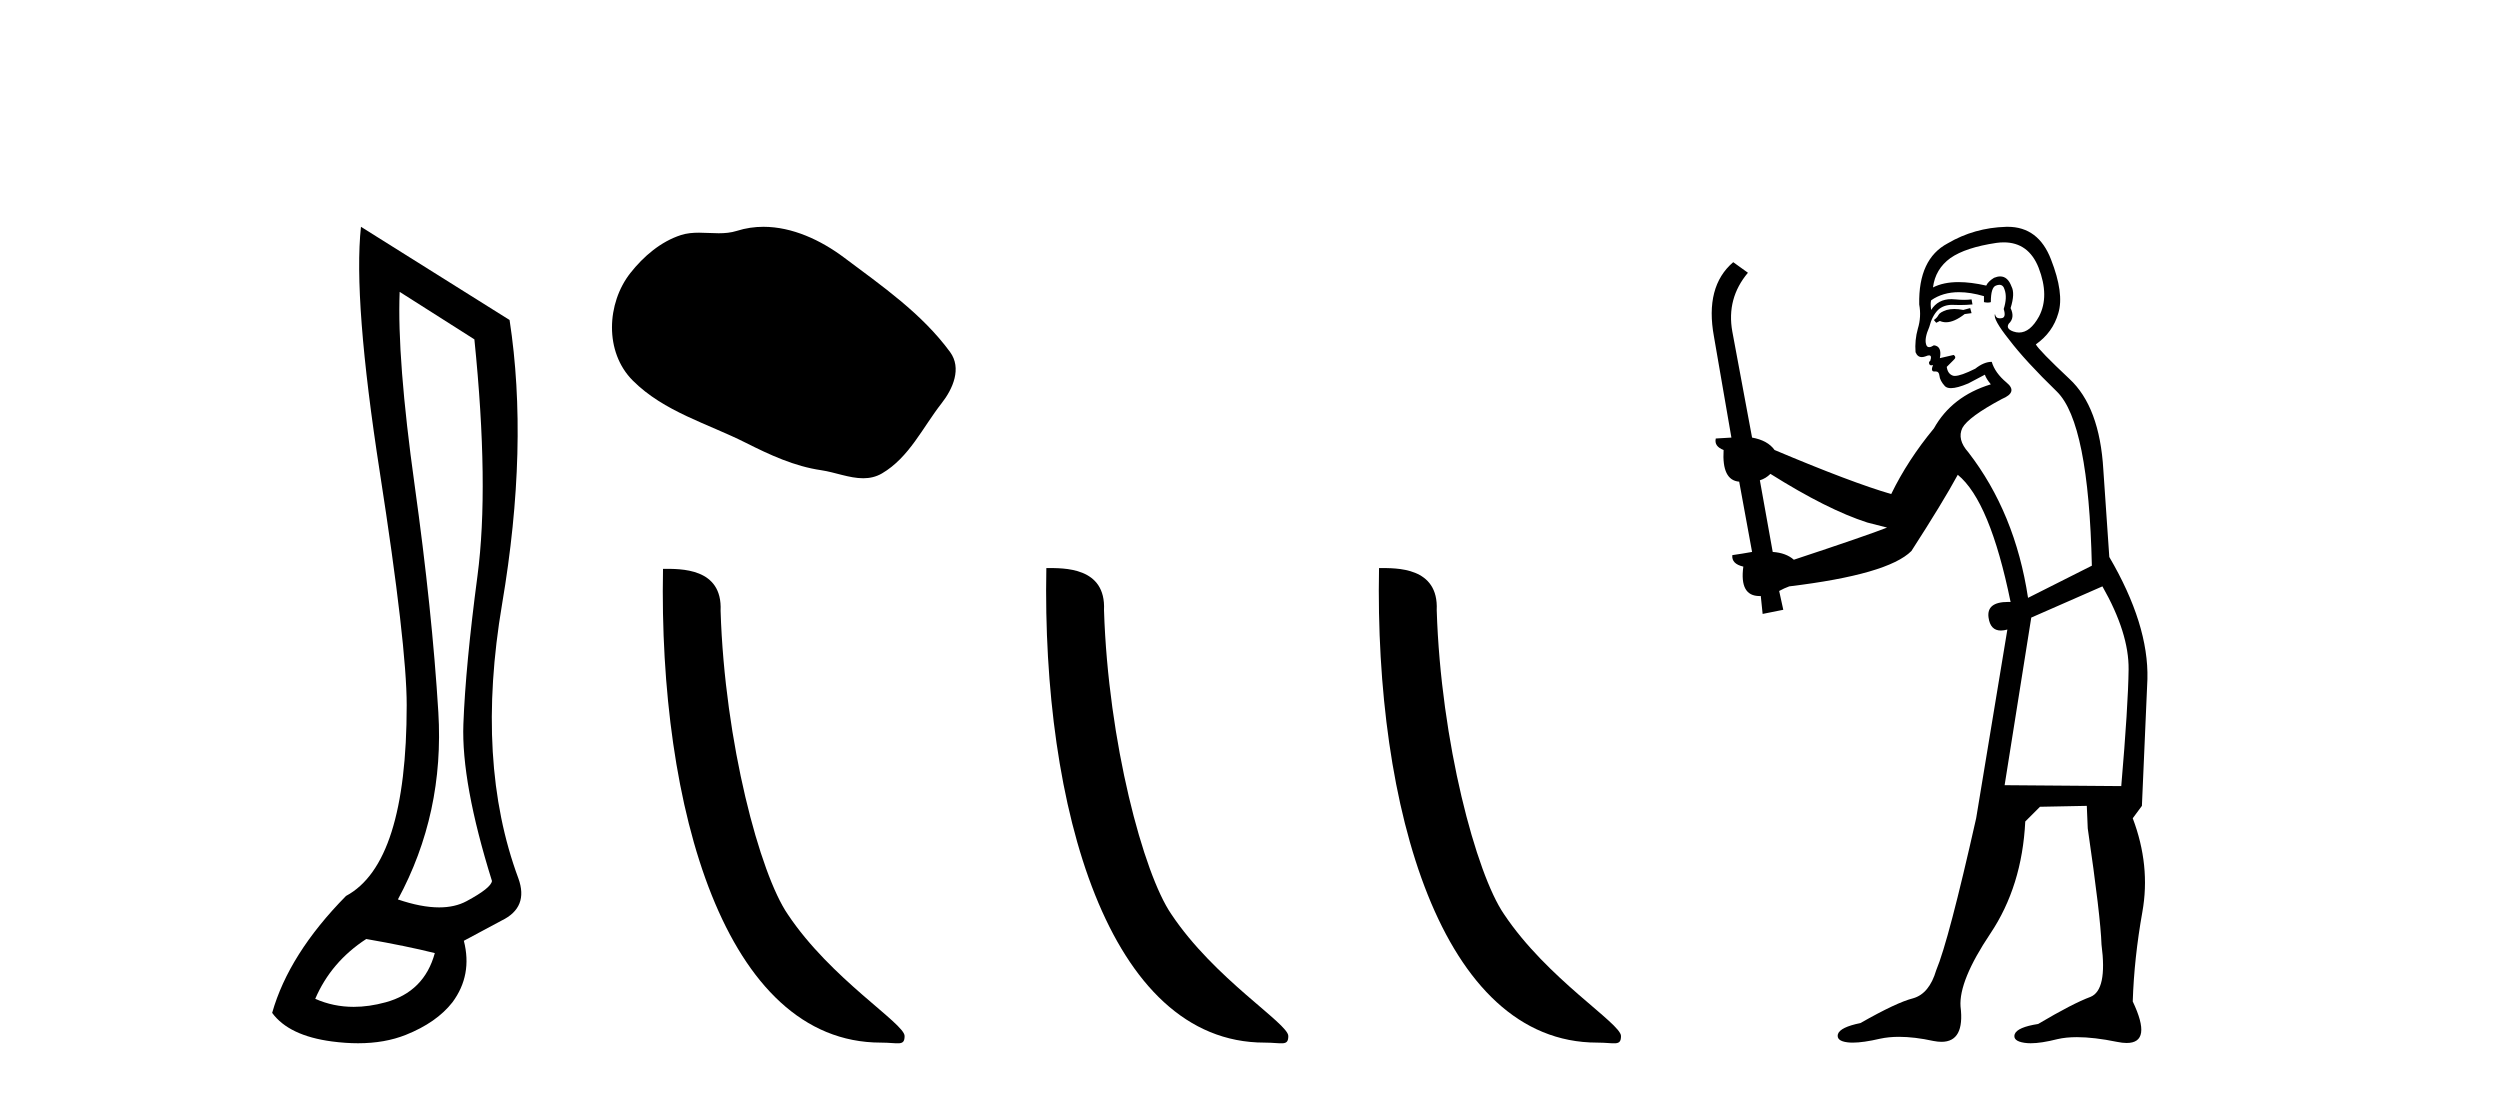 <?xml version='1.0' encoding='UTF-8' standalone='yes'?><svg xmlns='http://www.w3.org/2000/svg' xmlns:xlink='http://www.w3.org/1999/xlink' width='93.0' height='41.0' ><path d='M 14.867 10.857 L 17.647 12.624 Q 18.203 18.086 17.762 21.422 Q 17.32 24.759 17.238 26.934 Q 17.157 29.109 18.301 32.772 Q 18.269 33.034 17.353 33.525 Q 16.924 33.755 16.336 33.755 Q 15.67 33.755 14.802 33.459 Q 16.535 30.254 16.306 26.492 Q 16.077 22.731 15.423 18.037 Q 14.769 13.343 14.867 10.857 ZM 13.624 34.931 Q 15.129 35.193 16.175 35.455 Q 15.783 36.894 14.344 37.286 Q 13.727 37.455 13.158 37.455 Q 12.4 37.455 11.727 37.156 Q 12.316 35.782 13.624 34.931 ZM 13.428 8.437 Q 13.133 11.152 14.131 17.579 Q 15.129 24.006 15.129 26.231 Q 15.129 32.118 12.872 33.329 Q 10.746 35.487 10.124 37.679 Q 10.746 38.529 12.348 38.742 Q 12.857 38.809 13.319 38.809 Q 14.314 38.809 15.096 38.497 Q 16.241 38.039 16.83 37.286 Q 17.582 36.272 17.255 34.997 L 18.661 34.244 Q 19.675 33.754 19.283 32.674 Q 17.68 28.357 18.678 22.469 Q 19.675 16.581 18.956 11.904 L 13.428 8.437 Z' style='fill:#000000;stroke:none' /><path d='M 28.401 8.437 C 28.071 8.437 27.739 8.484 27.412 8.588 C 27.191 8.658 26.965 8.677 26.736 8.677 C 26.493 8.677 26.247 8.656 26.004 8.656 C 25.776 8.656 25.55 8.674 25.332 8.744 C 24.582 8.986 23.938 9.537 23.452 10.154 C 22.567 11.276 22.477 13.097 23.542 14.159 C 24.704 15.32 26.325 15.755 27.748 16.474 C 28.639 16.923 29.554 17.347 30.55 17.492 C 31.057 17.566 31.593 17.791 32.111 17.791 C 32.349 17.791 32.584 17.743 32.81 17.611 C 33.821 17.019 34.328 15.894 35.028 15.001 C 35.451 14.462 35.783 13.699 35.344 13.097 C 34.296 11.665 32.804 10.634 31.394 9.577 C 30.536 8.935 29.475 8.437 28.401 8.437 Z' style='fill:#000000;stroke:none' /><path d='M 32.767 38.785 C 33.42 38.785 33.651 38.932 33.651 38.539 C 33.651 38.072 30.909 36.422 29.304 34.011 C 28.274 32.514 26.959 27.625 26.806 22.72 C 26.883 21.111 25.304 21.161 24.664 21.161 C 24.494 30.03 26.964 38.785 32.767 38.785 Z' style='fill:#000000;stroke:none' /><path d='M 47.04 38.785 C 47.694 38.785 47.925 38.932 47.925 38.539 C 47.925 38.071 45.178 36.418 43.571 34.004 C 42.54 32.504 41.223 27.607 41.069 22.695 C 41.146 21.083 39.564 21.132 38.924 21.132 C 38.753 30.016 41.227 38.785 47.04 38.785 Z' style='fill:#000000;stroke:none' /><path d='M 59.416 38.785 C 60.07 38.785 60.301 38.932 60.301 38.539 C 60.301 38.071 57.555 36.418 55.947 34.004 C 54.916 32.504 53.599 27.607 53.446 22.695 C 53.522 21.083 51.941 21.132 51.3 21.132 C 51.129 30.016 53.604 38.785 59.416 38.785 Z' style='fill:#000000;stroke:none' /><path d='M 73.291 11.461 L 73.034 11.53 Q 72.855 11.495 72.701 11.495 Q 72.548 11.495 72.419 11.53 Q 72.163 11.615 72.112 11.717 Q 72.061 11.82 71.941 11.905 L 72.027 12.008 L 72.163 11.94 Q 72.271 11.988 72.392 11.988 Q 72.695 11.988 73.086 11.683 L 73.342 11.649 L 73.291 11.461 ZM 74.539 9.016 Q 75.462 9.016 75.836 9.958 Q 76.246 11.017 75.853 11.769 Q 75.525 12.37 75.109 12.37 Q 75.006 12.37 74.896 12.332 Q 74.606 12.23 74.725 12.042 Q 74.965 11.82 74.794 11.461 Q 74.965 10.915 74.828 10.658 Q 74.69 10.283 74.407 10.283 Q 74.303 10.283 74.179 10.334 Q 73.957 10.47 73.888 10.624 Q 73.315 10.494 72.858 10.494 Q 72.294 10.494 71.907 10.693 Q 71.992 10.009 72.556 9.599 Q 73.12 9.206 74.264 9.036 Q 74.407 9.016 74.539 9.016 ZM 65.86 17.628 Q 67.978 18.96 69.464 19.438 L 70.199 19.626 Q 69.464 19.917 66.731 20.822 Q 66.441 20.566 65.945 20.532 L 65.467 17.867 Q 65.689 17.799 65.86 17.628 ZM 74.378 10.595 Q 74.523 10.595 74.572 10.778 Q 74.674 11.068 74.538 11.495 Q 74.64 11.82 74.452 11.837 Q 74.421 11.842 74.393 11.842 Q 74.242 11.842 74.213 11.683 L 74.213 11.683 Q 74.128 11.871 74.743 12.64 Q 75.34 13.426 76.519 14.57 Q 77.698 15.732 77.817 21.044 L 75.443 22.24 Q 74.965 19.08 73.222 16.825 Q 72.795 16.347 73 15.92 Q 73.222 15.51 74.469 14.843 Q 75.084 14.587 74.64 14.228 Q 74.213 13.87 74.093 13.46 Q 73.803 13.46 73.479 13.716 Q 72.942 13.984 72.721 13.984 Q 72.674 13.984 72.642 13.972 Q 72.454 13.904 72.419 13.648 L 72.676 13.391 Q 72.795 13.289 72.676 13.204 L 72.163 13.323 Q 72.249 12.879 71.941 12.845 Q 71.834 12.914 71.764 12.914 Q 71.679 12.914 71.651 12.811 Q 71.582 12.589 71.77 12.162 Q 71.873 11.752 72.095 11.53 Q 72.3 11.34 72.621 11.34 Q 72.648 11.34 72.676 11.342 Q 72.795 11.347 72.913 11.347 Q 73.148 11.347 73.376 11.325 L 73.342 11.137 Q 73.214 11.154 73.064 11.154 Q 72.915 11.154 72.744 11.137 Q 72.665 11.128 72.591 11.128 Q 72.092 11.128 71.839 11.53 Q 71.804 11.273 71.839 11.171 Q 72.271 10.869 72.874 10.869 Q 73.297 10.869 73.803 11.017 L 73.803 11.239 Q 73.88 11.256 73.944 11.256 Q 74.008 11.256 74.059 11.239 Q 74.059 10.693 74.247 10.624 Q 74.32 10.595 74.378 10.595 ZM 78.21 21.813 Q 79.201 23.555 79.184 24.905 Q 79.167 26.254 78.911 29.243 L 74.572 29.209 L 75.563 22.974 L 78.21 21.813 ZM 74.686 8.437 Q 74.655 8.437 74.623 8.438 Q 73.444 8.472 72.454 9.053 Q 71.36 9.633 71.395 11.325 Q 71.48 11.786 71.343 12.23 Q 71.224 12.657 71.258 13.101 Q 71.331 13.284 71.491 13.284 Q 71.556 13.284 71.634 13.255 Q 71.713 13.22 71.761 13.22 Q 71.877 13.22 71.804 13.426 Q 71.736 13.46 71.77 13.545 Q 71.793 13.591 71.846 13.591 Q 71.873 13.591 71.907 13.579 L 71.907 13.579 Q 71.811 13.82 71.955 13.82 Q 71.965 13.82 71.975 13.819 Q 71.989 13.817 72.002 13.817 Q 72.131 13.817 72.146 13.972 Q 72.163 14.16 72.351 14.365 Q 72.425 14.439 72.575 14.439 Q 72.807 14.439 73.222 14.263 L 73.837 13.938 Q 73.888 14.092 74.059 14.297 Q 72.607 14.741 71.941 15.937 Q 70.967 17.115 70.353 18.379 Q 68.883 17.952 66.014 16.74 Q 65.757 16.381 65.177 16.278 L 64.442 12.332 Q 64.22 11.102 65.023 10.146 L 64.476 9.753 Q 63.417 10.658 63.759 12.52 L 64.408 16.278 L 63.827 16.312 Q 63.759 16.603 64.118 16.74 Q 64.049 17.867 64.698 17.918 L 65.177 20.532 Q 64.801 20.6 64.442 20.651 Q 64.408 20.976 64.852 21.078 Q 64.703 22.173 65.455 22.173 Q 65.478 22.173 65.501 22.172 L 65.57 22.838 L 66.338 22.684 L 66.185 21.984 Q 66.372 21.881 66.56 21.813 Q 70.233 21.369 71.104 20.498 Q 72.283 18.67 72.829 17.662 Q 74.025 18.636 74.794 22.394 Q 74.746 22.392 74.701 22.392 Q 73.893 22.392 73.974 22.974 Q 74.041 23.456 74.432 23.456 Q 74.541 23.456 74.674 23.419 L 74.674 23.419 L 73.513 30.439 Q 72.488 35 72.027 36.093 Q 71.77 36.964 71.172 37.135 Q 70.558 37.289 69.208 38.058 Q 68.456 38.211 68.371 38.468 Q 68.303 38.724 68.73 38.775 Q 68.818 38.786 68.923 38.786 Q 69.312 38.786 69.943 38.639 Q 70.264 38.57 70.645 38.57 Q 71.217 38.57 71.924 38.724 Q 72.087 38.756 72.224 38.756 Q 73.094 38.756 72.932 37.443 Q 72.864 36.486 74.042 34.727 Q 75.221 32.967 75.34 30.559 L 75.887 30.012 L 77.629 29.978 L 77.664 30.815 Q 78.142 34.095 78.176 35.137 Q 78.398 36.828 77.766 37.084 Q 77.117 37.323 75.819 38.092 Q 75.05 38.211 74.948 38.468 Q 74.862 38.724 75.306 38.792 Q 75.413 38.809 75.543 38.809 Q 75.934 38.809 76.536 38.656 Q 76.852 38.582 77.262 38.582 Q 77.896 38.582 78.757 38.758 Q 78.957 38.799 79.112 38.799 Q 80.073 38.799 79.338 37.255 Q 79.389 35.649 79.696 33.924 Q 80.004 32.199 79.338 30.439 L 79.679 29.978 L 79.884 25.263 Q 79.935 23.231 78.466 20.72 Q 78.398 19.797 78.244 17.474 Q 78.108 15.134 76.98 14.092 Q 75.853 13.033 75.733 12.811 Q 76.365 12.367 76.57 11.649 Q 76.792 10.915 76.297 9.651 Q 75.831 8.437 74.686 8.437 Z' style='fill:#000000;stroke:none' /></svg>